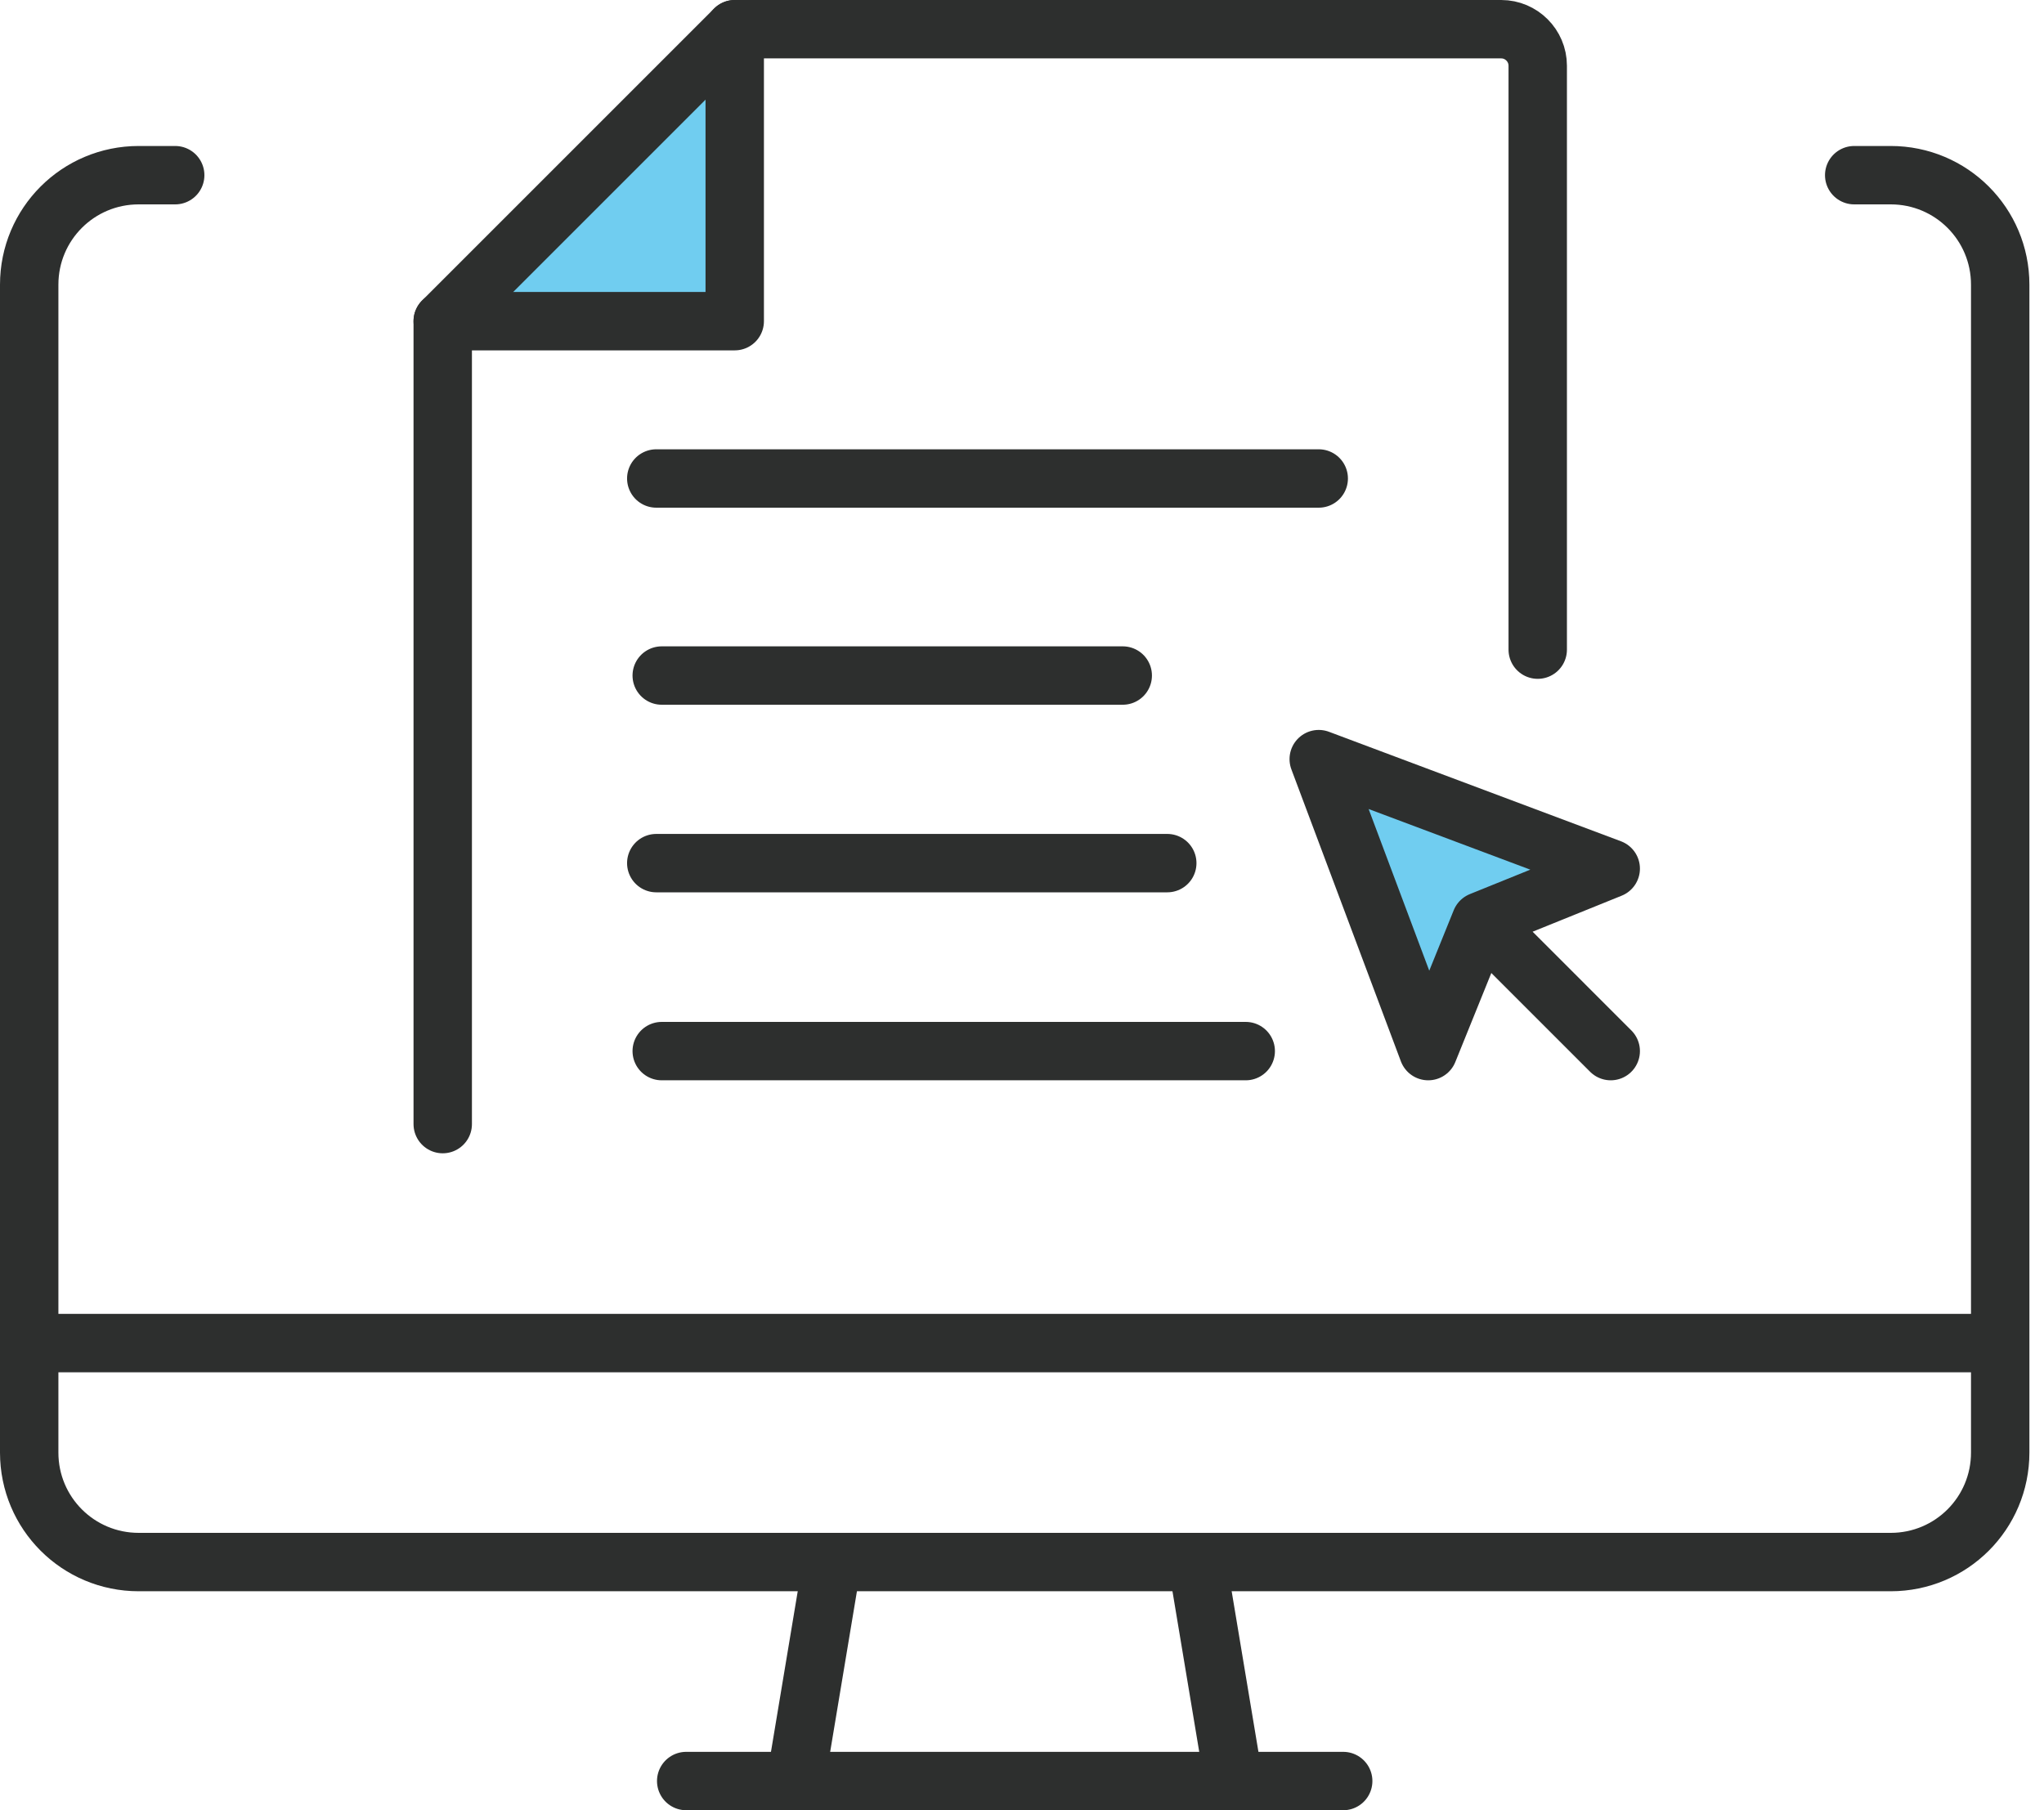 <svg width="70" height="62" viewBox="0 0 70 62" fill="none" xmlns="http://www.w3.org/2000/svg">
<path d="M25.162 1V11H15.162" fill="#70CDF0"/>
<path d="M25.162 1V11H15.162" stroke="#2D2F2E" stroke-width="2" stroke-linecap="round" stroke-linejoin="round"/>
<path d="M27.25 61L28.5 53.5" stroke="#2D2F2E" stroke-width="2" stroke-linecap="round" stroke-linejoin="round"/>
<path d="M46 61H23.5" stroke="#2D2F2E" stroke-width="2" stroke-linecap="round" stroke-linejoin="round"/>
<path d="M41 53.5L42.25 61" stroke="#2D2F2E" stroke-width="2" stroke-linecap="round" stroke-linejoin="round"/>
<path d="M1 46H68.5" stroke="#2D2F2E" stroke-width="2" stroke-linejoin="round"/>
<path d="M6 6H4.75C2.675 6 1 7.675 1 9.75V49.75C1 51.825 2.675 53.5 4.75 53.5H64.75C66.825 53.5 68.5 51.825 68.5 49.75V9.75C68.5 7.675 66.825 6 64.75 6H63.5" stroke="#2D2F2E" stroke-width="2" stroke-linecap="round" stroke-linejoin="round"/>
<path d="M55.162 36L50.712 31.55L55.162 29.75L45.162 26L48.912 36L50.712 31.55" fill="#70CDF0"/>
<path d="M55.162 36L50.712 31.55L55.162 29.75L45.162 26L48.912 36L50.712 31.55" stroke="#2D2F2E" stroke-width="2" stroke-linecap="round" stroke-linejoin="round"/>
<path d="M15.162 38.5V11L25.162 1H51.412C52.1 1 52.662 1.562 52.662 2.25V22.25" stroke="#2D2F2E" stroke-width="2" stroke-linecap="round" stroke-linejoin="round"/>
<path d="M22.662 23.137H38.45" stroke="#2D2F2E" stroke-width="2" stroke-linecap="round" stroke-linejoin="round"/>
<path d="M22.475 16.388H45.162" stroke="#2D2F2E" stroke-width="2" stroke-linecap="round" stroke-linejoin="round"/>
<path d="M22.475 29.562H39.975" stroke="#2D2F2E" stroke-width="2" stroke-linecap="round" stroke-linejoin="round"/>
<path d="M22.662 36H42.662" stroke="#2D2F2E" stroke-width="2" stroke-linecap="round" stroke-linejoin="round"/>
</svg>
